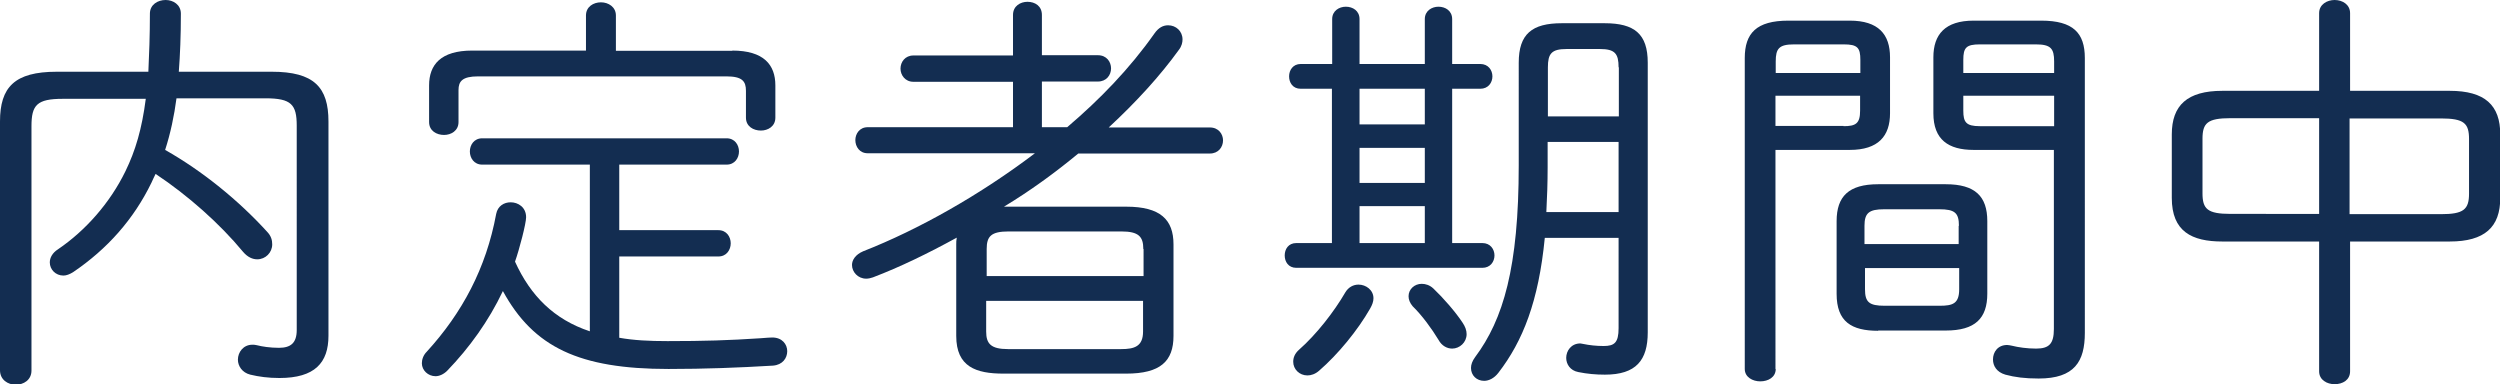 <!-- Generator: Adobe Illustrator 25.0.1, SVG Export Plug-In  -->
<svg version="1.1" xmlns="http://www.w3.org/2000/svg" xmlns:xlink="http://www.w3.org/1999/xlink" x="0px" y="0px" width="96.89px"
	 height="14.89px" viewBox="0 0 96.89 14.89" style="overflow:visible;enable-background:new 0 0 96.89 14.89;"
	 xml:space="preserve">
<style type="text/css">
	.st0{fill:#132D51;}
</style>
<defs>
</defs>
<path class="st0" d="M6.84,3.81C6.75,4.49,6.61,5.16,6.4,5.81c1.45,0.82,2.85,1.96,3.96,3.18c0.15,0.16,0.19,0.32,0.19,0.48
	c0,0.32-0.26,0.58-0.58,0.58c-0.18,0-0.37-0.08-0.55-0.29c-0.9-1.09-2.14-2.19-3.39-3.02C5.98,6.85,5.92,6.96,5.87,7.08
	c-0.69,1.42-1.71,2.57-3.04,3.47c-0.13,0.08-0.26,0.13-0.37,0.13c-0.31,0-0.53-0.24-0.53-0.51c0-0.18,0.1-0.37,0.32-0.51
	c1.06-0.72,2.01-1.79,2.61-3.02c0.39-0.8,0.64-1.64,0.79-2.81H2.43c-1,0-1.21,0.24-1.21,1.06v9.47c0,0.37-0.31,0.55-0.61,0.55
	S0,14.72,0,14.35V4.71c0-1.33,0.56-1.93,2.2-1.93h3.55c0.03-0.64,0.06-1.4,0.06-2.27C5.82,0.18,6.11,0,6.42,0
	c0.29,0,0.59,0.18,0.59,0.53c0,0.85-0.03,1.59-0.08,2.25h3.6c1.64,0,2.2,0.6,2.2,1.93v8.3c0,1.05-0.53,1.64-1.9,1.64
	c-0.43,0-0.8-0.05-1.13-0.13c-0.32-0.08-0.48-0.34-0.48-0.58c0-0.29,0.21-0.58,0.56-0.58c0.05,0,0.11,0,0.18,0.02
	c0.19,0.05,0.51,0.1,0.85,0.1c0.45,0,0.69-0.18,0.69-0.69V4.87c0-0.82-0.21-1.06-1.21-1.06H6.84z"/>
<path class="st0" d="M24,13.09c0.56,0.1,1.17,0.13,1.87,0.13c1.42,0,2.38-0.03,3.59-0.11c0.23-0.02,0.42-0.03,0.47-0.03
	c0.39,0,0.58,0.27,0.58,0.53c0,0.27-0.18,0.53-0.55,0.56c-1.33,0.08-2.65,0.13-4.05,0.13c-3.46,0-5.23-0.84-6.42-3.02
	c-0.55,1.16-1.3,2.2-2.16,3.09c-0.14,0.14-0.31,0.21-0.45,0.21c-0.29,0-0.53-0.23-0.53-0.5c0-0.14,0.05-0.31,0.19-0.45
	c1.37-1.5,2.3-3.23,2.69-5.34c0.06-0.31,0.31-0.45,0.56-0.45c0.29,0,0.6,0.19,0.6,0.58c0,0.24-0.26,1.24-0.43,1.72
	c0.6,1.32,1.51,2.24,2.9,2.7V6.38h-4.17c-0.32,0-0.48-0.26-0.48-0.51s0.16-0.51,0.48-0.51h9.47c0.32,0,0.48,0.26,0.48,0.51
	s-0.16,0.51-0.48,0.51H24v2.54h3.84c0.32,0,0.48,0.26,0.48,0.51s-0.16,0.51-0.48,0.51H24V13.09z M28.38,1.96
	c1.22,0,1.67,0.55,1.67,1.35v1.25c0,0.34-0.29,0.5-0.56,0.5c-0.29,0-0.58-0.16-0.58-0.5V3.52c0-0.37-0.14-0.56-0.76-0.56h-9.62
	c-0.61,0-0.76,0.19-0.76,0.53v1.24c0,0.34-0.29,0.5-0.56,0.5c-0.29,0-0.58-0.16-0.58-0.5V3.31c0-0.8,0.45-1.35,1.67-1.35h4.41V0.6
	c0-0.34,0.29-0.51,0.58-0.51s0.58,0.18,0.58,0.51v1.37H28.38z"/>
<path class="st0" d="M43.65,8.01c1.32,0,1.83,0.5,1.83,1.46v3.55c0,0.98-0.51,1.46-1.83,1.46h-4.76c-1.06,0-1.83-0.26-1.83-1.46
	V9.47c0-0.08,0-0.16,0.02-0.26c-1.11,0.61-2.2,1.14-3.25,1.54c-0.08,0.03-0.18,0.05-0.26,0.05c-0.32,0-0.55-0.26-0.55-0.53
	c0-0.19,0.13-0.4,0.43-0.53c2.17-0.85,4.55-2.2,6.66-3.8h-6.48c-0.32,0-0.48-0.26-0.48-0.51c0-0.24,0.16-0.5,0.48-0.5h5.63V3.17
	H35.4c-0.32,0-0.5-0.26-0.5-0.51c0-0.26,0.18-0.51,0.5-0.51h3.86V0.58c0-0.35,0.29-0.51,0.56-0.51c0.29,0,0.56,0.16,0.56,0.51v1.56
	h2.17c0.34,0,0.51,0.26,0.51,0.51c0,0.26-0.18,0.51-0.51,0.51h-2.17v1.77h0.98c1.27-1.08,2.43-2.28,3.38-3.63
	c0.16-0.23,0.34-0.32,0.53-0.32c0.31,0,0.56,0.23,0.56,0.55c0,0.11-0.03,0.26-0.14,0.4c-0.72,1-1.66,2.03-2.72,3.01h3.92
	c0.34,0,0.51,0.26,0.51,0.5c0,0.26-0.18,0.51-0.51,0.51h-5.1c-0.92,0.76-1.87,1.45-2.88,2.06H43.65z M44.31,9.65
	c0-0.48-0.18-0.68-0.85-0.68h-4.37c-0.68,0-0.85,0.19-0.85,0.68v1.05h6.08V9.65z M43.45,13.53c0.51,0,0.85-0.1,0.85-0.68v-1.19
	h-6.08v1.19c0,0.47,0.18,0.68,0.85,0.68H43.45z"/>
<path class="st0" d="M50.41,3.44c-0.31,0-0.45-0.24-0.45-0.48s0.15-0.48,0.45-0.48h1.22V0.74c0-0.32,0.27-0.48,0.53-0.48
	c0.27,0,0.53,0.16,0.53,0.48v1.74h2.53V0.74c0-0.32,0.27-0.48,0.53-0.48c0.27,0,0.53,0.16,0.53,0.48v1.74h1.09
	c0.31,0,0.47,0.24,0.47,0.48s-0.16,0.48-0.47,0.48h-1.09v5.98h1.17c0.31,0,0.47,0.24,0.47,0.48s-0.16,0.48-0.47,0.48h-7.21
	c-0.31,0-0.45-0.24-0.45-0.48s0.14-0.48,0.45-0.48h1.38V3.44H50.41z M52.65,11.03c0.29,0,0.58,0.21,0.58,0.53
	c0,0.13-0.05,0.26-0.13,0.4c-0.48,0.84-1.24,1.77-1.98,2.41c-0.15,0.13-0.31,0.18-0.45,0.18c-0.31,0-0.55-0.24-0.55-0.53
	c0-0.16,0.06-0.32,0.23-0.47c0.66-0.58,1.35-1.46,1.79-2.22C52.26,11.13,52.45,11.03,52.65,11.03z M55.22,3.44h-2.53v1.38h2.53V3.44
	z M52.69,7.09h2.53V5.73h-2.53V7.09z M52.69,9.42h2.53V7.99h-2.53V9.42z M56.68,12.5c0.11,0.16,0.16,0.31,0.16,0.45
	c0,0.32-0.27,0.56-0.56,0.56c-0.19,0-0.4-0.1-0.53-0.34c-0.26-0.43-0.64-0.95-1-1.3c-0.11-0.13-0.16-0.26-0.16-0.39
	c0-0.27,0.23-0.48,0.51-0.48c0.15,0,0.31,0.05,0.45,0.18C55.94,11.55,56.41,12.09,56.68,12.5z M59.87,9.22
	c-0.24,2.46-0.85,4-1.8,5.23c-0.16,0.21-0.37,0.31-0.55,0.31c-0.29,0-0.51-0.21-0.51-0.5c0-0.13,0.05-0.27,0.16-0.42
	c1.09-1.46,1.69-3.47,1.69-7.43V2.43c0-1.11,0.51-1.53,1.67-1.53h1.66c1.16,0,1.67,0.42,1.67,1.53v10.45c0,1.08-0.45,1.64-1.66,1.64
	c-0.35,0-0.69-0.03-1.03-0.1c-0.32-0.06-0.47-0.31-0.47-0.55c0-0.27,0.19-0.56,0.55-0.56c0.03,0,0.08,0.02,0.11,0.02
	c0.24,0.05,0.51,0.08,0.79,0.08c0.42,0,0.58-0.13,0.58-0.69V9.22H59.87z M59.98,6.5c0,0.58-0.02,1.14-0.05,1.72h2.8V5.5h-2.75V6.5z
	 M62.73,2.61c0-0.53-0.14-0.71-0.72-0.71h-1.3c-0.58,0-0.72,0.18-0.72,0.71v1.9h2.75V2.61z"/>
<path class="st0" d="M68.82,14.3c0,0.32-0.29,0.48-0.6,0.48c-0.29,0-0.6-0.16-0.6-0.48V2.25c0-0.96,0.45-1.45,1.69-1.45h2.38
	c1.11,0,1.56,0.53,1.56,1.42v2.17c0,0.88-0.45,1.42-1.56,1.42h-2.88V14.3z M72.1,2.32c0-0.47-0.11-0.6-0.64-0.6h-1.93
	c-0.58,0-0.71,0.16-0.71,0.66v0.45h3.28V2.32z M71.45,4.89c0.47,0,0.64-0.1,0.64-0.6V3.71h-3.28v1.17H71.45z M72.79,12.82
	c-1.03,0-1.61-0.35-1.61-1.43V8.57c0-0.96,0.47-1.43,1.61-1.43h2.62c1.14,0,1.61,0.47,1.61,1.43v2.81c0,0.96-0.47,1.43-1.61,1.43
	H72.79z M75.92,8.75c0-0.5-0.16-0.64-0.76-0.64h-2.14c-0.59,0-0.76,0.15-0.76,0.64v0.71h3.65V8.75z M75.17,11.85
	c0.51,0,0.76-0.08,0.76-0.64v-0.82h-3.65v0.82c0,0.5,0.16,0.64,0.76,0.64H75.17z M76.49,5.81c-0.98,0-1.56-0.4-1.56-1.42V2.22
	c0-0.88,0.45-1.42,1.56-1.42h2.62c1.24,0,1.69,0.48,1.69,1.45V12.9c0,1.11-0.4,1.77-1.79,1.77c-0.53,0-0.92-0.05-1.29-0.15
	c-0.34-0.1-0.48-0.34-0.48-0.59c0-0.29,0.19-0.56,0.55-0.56c0.06,0,0.13,0.02,0.19,0.03c0.24,0.06,0.58,0.11,0.93,0.11
	c0.51,0,0.69-0.19,0.69-0.76V5.81H76.49z M79.61,2.38c0-0.5-0.13-0.66-0.71-0.66h-2.17c-0.53,0-0.64,0.13-0.64,0.6v0.51h3.52V2.38z
	 M79.61,3.71h-3.52v0.58c0,0.45,0.11,0.6,0.64,0.6h2.88V3.71z"/>
<path class="st0" d="M86.13,9.36c-1.19,0-1.96-0.39-1.96-1.69V5.21c0-1.13,0.6-1.69,1.96-1.69h3.75V0.51c0-0.34,0.31-0.51,0.6-0.51
	c0.31,0,0.6,0.18,0.6,0.51v3.01h3.86c1.37,0,1.96,0.56,1.96,1.69v2.46c0,1.13-0.6,1.69-1.96,1.69h-3.86v5.03
	c0,0.34-0.29,0.5-0.6,0.5c-0.29,0-0.6-0.16-0.6-0.5V9.36H86.13z M89.88,8.3V4.58h-3.43c-0.9,0-1.09,0.19-1.09,0.8v2.11
	c0,0.61,0.19,0.8,1.09,0.8H89.88z M94.6,8.3c0.88,0,1.09-0.18,1.09-0.8V5.39c0-0.61-0.19-0.8-1.09-0.8h-3.54V8.3H94.6z"/>
</svg>
